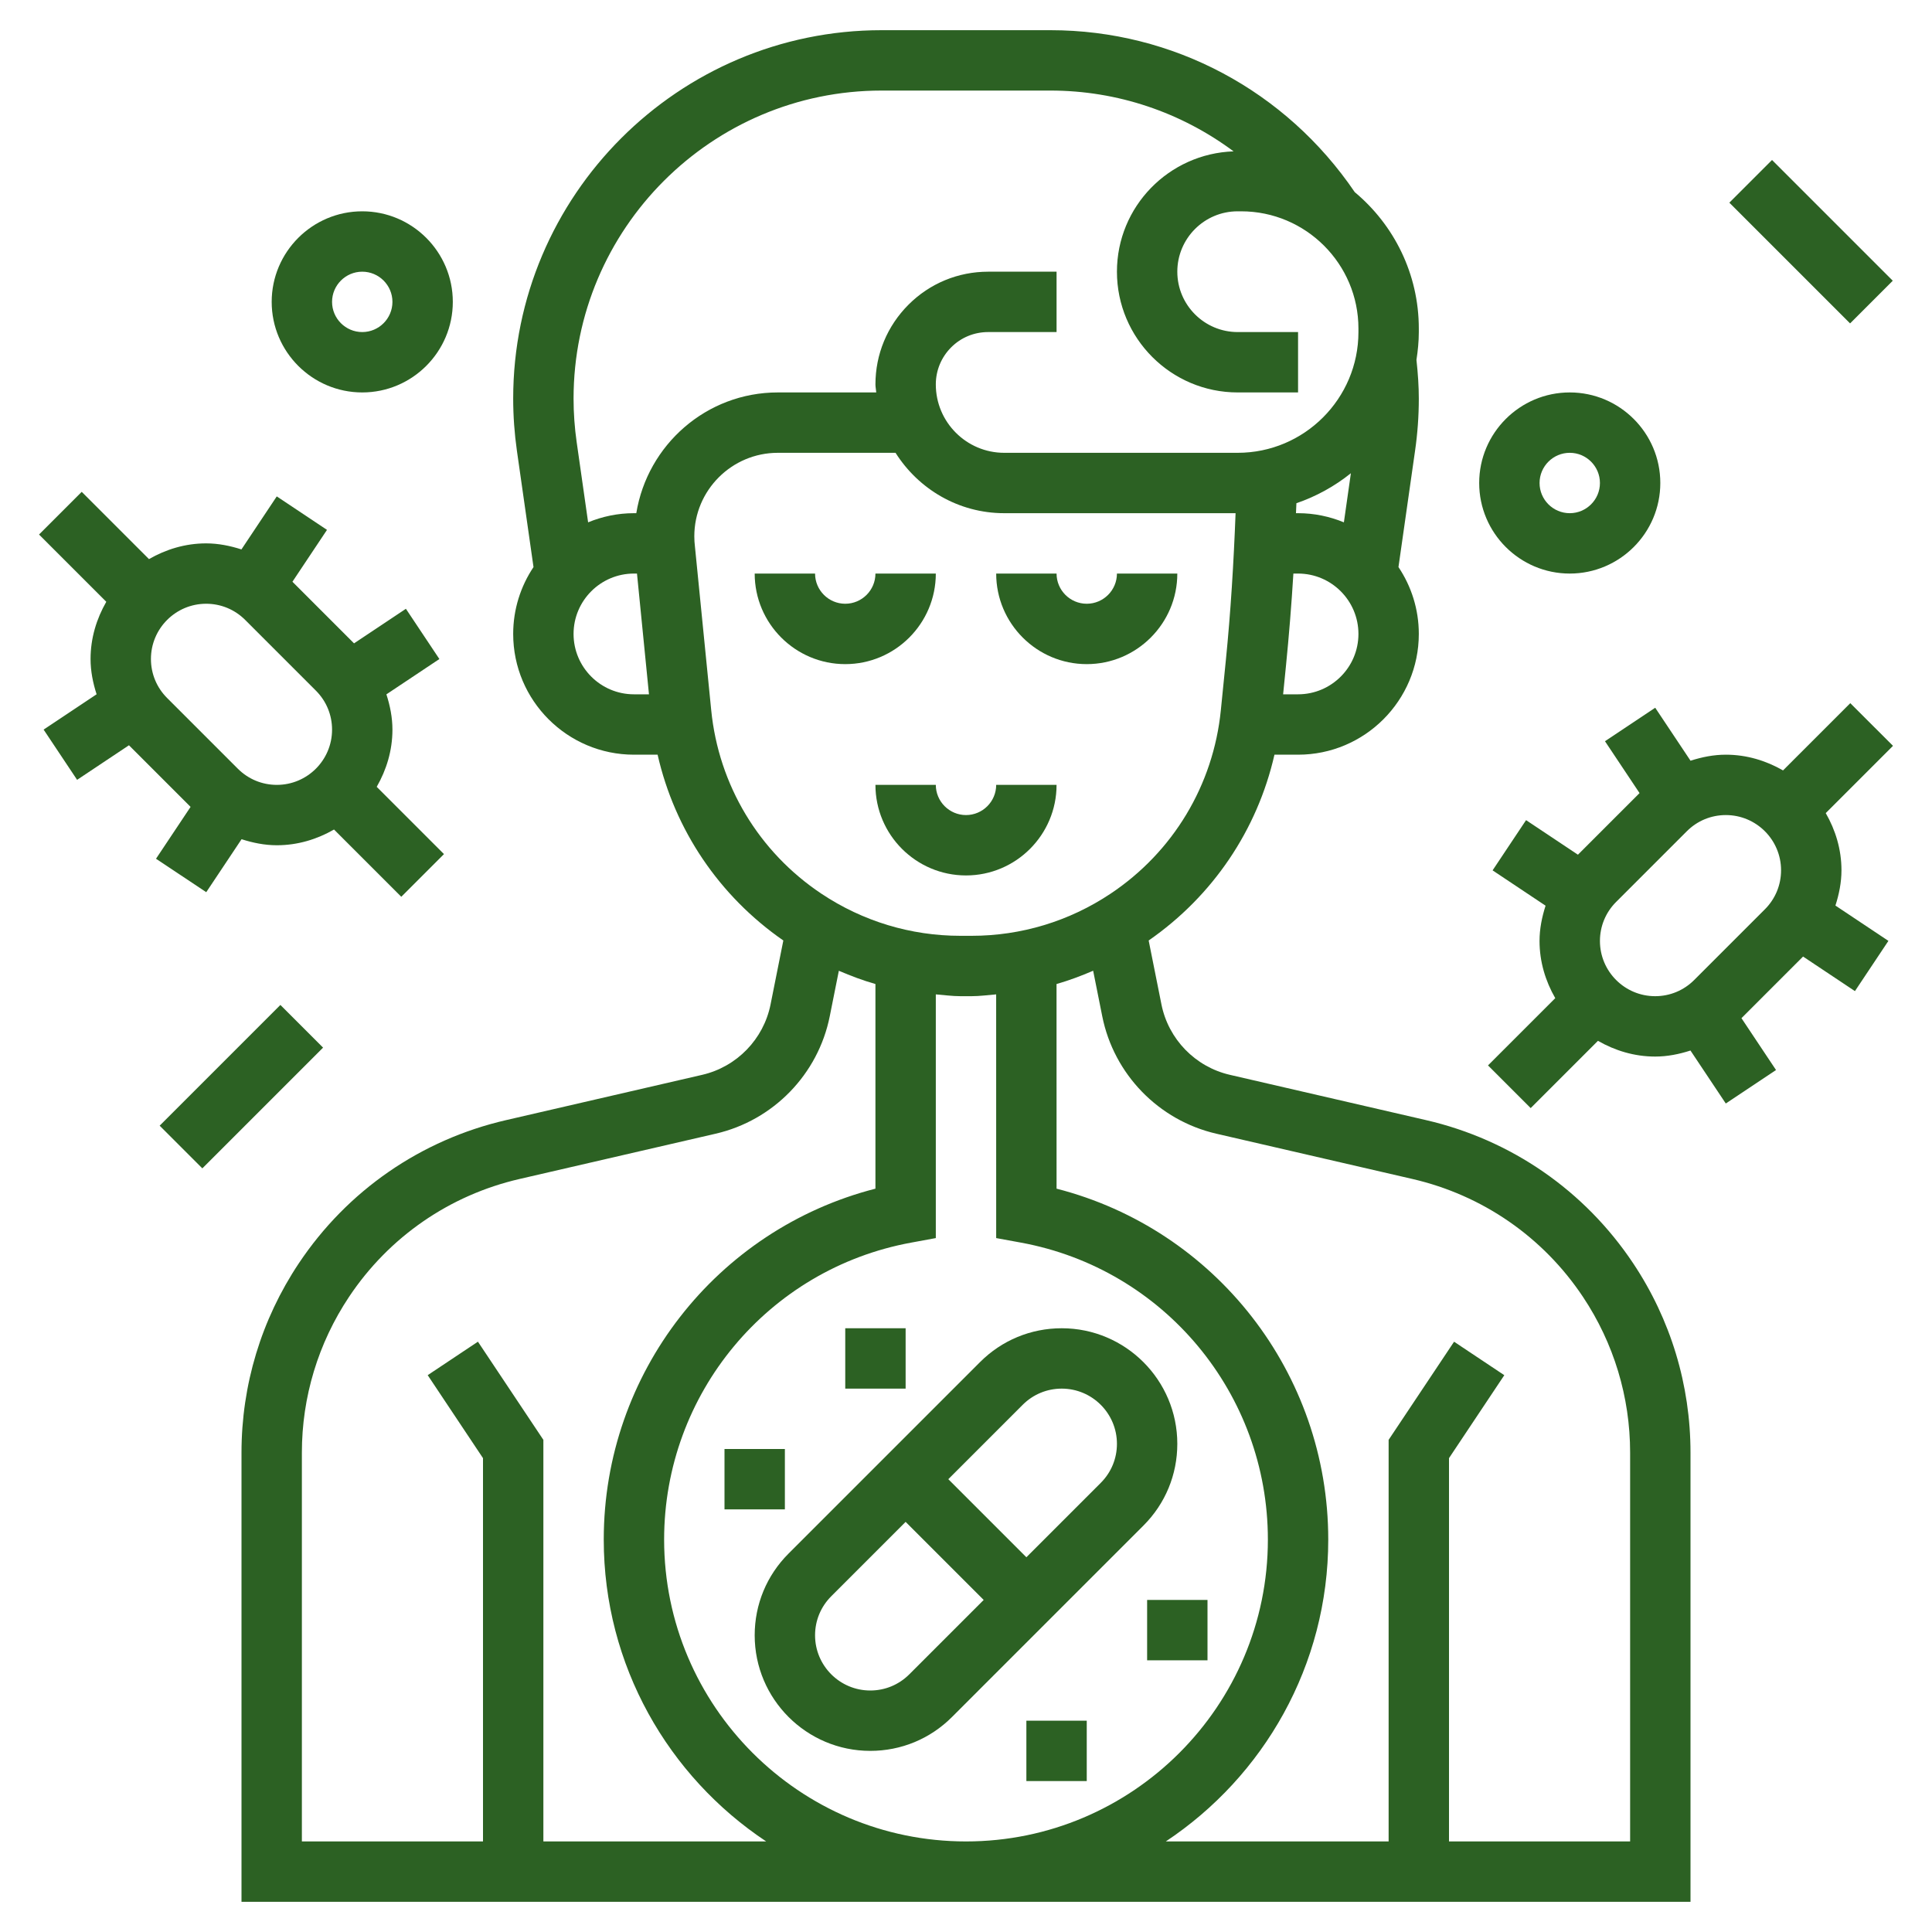 <?xml version="1.0" encoding="UTF-8"?> <svg xmlns="http://www.w3.org/2000/svg" width="512" height="512" viewBox="0 0 512 512" fill="none"> <path d="M200 433.368C200 450.264 213.736 464 230.632 464C238.808 464 246.504 460.816 252.288 455.024L303.032 404.28C308.816 398.504 312 390.808 312 382.632C312 365.736 298.264 352 281.368 352C273.192 352 265.496 355.184 259.712 360.976L208.968 411.72C203.184 417.504 200 425.192 200 433.368V433.368ZM271.024 372.288C273.792 369.52 277.464 368 281.368 368C289.44 368 296 374.56 296 382.632C296 386.536 294.48 390.208 291.712 392.976L272 412.688L251.312 392L271.024 372.288ZM220.288 423.024L240 403.312L260.688 424L240.976 443.712C238.208 446.48 234.536 448 230.632 448C222.56 448 216 441.44 216 433.368C216 429.464 217.52 425.792 220.288 423.024Z" fill="#2C6123"></path> <path d="M224 352H240V368H224V352Z" fill="#2C6123"></path> <path d="M192 384H208V400H192V384Z" fill="#2C6123"></path> <path d="M272 456H288V472H272V456Z" fill="#2C6123"></path> <path d="M304 424H320V440H304V424Z" fill="#2C6123"></path> <path d="M248 152H232C232 156.408 228.408 160 224 160C219.592 160 216 156.408 216 152H200C200 165.232 210.768 176 224 176C237.232 176 248 165.232 248 152Z" fill="#2C6123"></path> <path d="M288 176C301.232 176 312 165.232 312 152H296C296 156.408 292.408 160 288 160C283.592 160 280 156.408 280 152H264C264 165.232 274.768 176 288 176Z" fill="#2C6123"></path> <path d="M232 208C232 221.232 242.768 232 256 232C269.232 232 280 221.232 280 208H264C264 212.408 260.408 216 256 216C251.592 216 248 212.408 248 208H232Z" fill="#2C6123"></path> <path d="M377.904 296.84L325.928 284.84C316.76 282.728 309.632 275.392 307.792 266.168L304.408 249.24C321.424 237.44 333.2 219.936 337.744 200H344C361.648 200 376 185.648 376 168C376 161.448 374.008 155.352 370.608 150.28L375.008 119.44C375.664 114.888 376 110.24 376 105.632C376 102.448 375.776 99.04 375.376 95.376C375.744 92.96 376 90.512 376 88V87.064C376 72.552 369.384 59.56 359.024 50.92C340.776 24.048 310.84 8 278.368 8H233.624C179.8 8 136 51.8 136 105.632C136 110.24 136.336 114.888 136.984 119.44L141.384 150.28C137.992 155.352 136 161.448 136 168C136 185.648 150.352 200 168 200H174.272C178.808 219.936 190.576 237.44 207.592 249.24L204.208 266.176C202.368 275.4 195.24 282.736 186.064 284.848L134.096 296.848C111.528 302.056 92.032 315.536 79.184 334.8C69.248 349.696 64 367.04 64 384.96V504H448V384.96C448 367.048 442.752 349.704 432.816 334.8C419.968 315.528 400.472 302.048 377.904 296.84ZM344 136H343.448C343.48 135.12 343.536 134.24 343.56 133.36C348.848 131.544 353.728 128.84 358 125.408L356.144 138.424C352.392 136.88 348.304 136 344 136ZM344 184H340.04L340.776 176.64C341.592 168.48 342.256 160.248 342.76 152H344C352.824 152 360 159.176 360 168C360 176.824 352.824 184 344 184V184ZM233.632 24H278.376C296.184 24 313.064 29.808 326.912 40.112C309.776 40.696 296 54.728 296 72C296 89.648 310.352 104 328 104H344V88H328C319.176 88 312 80.824 312 72C312 63.176 319.168 56 327.984 56H328.92C346.056 56 360 69.936 360 87.064V88C360 105.648 345.648 120 328 120H266.128C256.136 120 248 111.872 248 101.872C248 98.168 249.448 94.68 252.064 92.056C254.68 89.432 258.168 88 261.88 88H280V72H261.888H261.88C253.904 72 246.4 75.104 240.76 80.744C235.112 86.392 232 93.896 232 101.872C232 102.6 232.168 103.28 232.216 104H206.128C187.2 104 171.576 117.896 168.624 136H168C163.696 136 159.608 136.88 155.856 138.424L152.824 117.168C152.28 113.36 152 109.48 152 105.632C152 60.616 188.616 24 233.632 24V24ZM152 168C152 159.176 159.176 152 168 152H168.808L171.984 184H168C159.176 184 152 176.824 152 168V168ZM188.48 188.208L184.168 144.864C184.056 143.952 184 143.04 184 142.128C184 129.928 193.928 120 206.128 120H237.328C243.376 129.576 253.984 136 266.128 136H327.44C326.944 149.048 326.152 162.136 324.856 175.04L323.536 188.208C321.552 208.048 310.896 225.776 294.304 236.84C283.36 244.144 270.624 248 257.48 248H254.52C241.368 248 228.64 244.144 217.704 236.856C201.104 225.792 190.456 208.056 188.48 188.208V188.208ZM264 328.104L270.552 329.304C308.48 336.272 336 369.368 336 408C336 452.112 300.112 488 256 488C211.888 488 176 452.112 176 408C176 369.368 203.52 336.272 241.448 329.312L248 328.104V263.52C250.168 263.688 252.32 264 254.512 264H257.472C259.664 264 261.816 263.696 263.992 263.52L264 328.104ZM144 488V381.576L126.656 355.56L113.344 364.432L128 386.424V488H80V384.96C80 370.216 84.328 355.944 92.504 343.672C103.072 327.816 119.128 316.72 137.696 312.44L189.664 300.44C204.952 296.912 216.824 284.688 219.896 269.312L222.304 257.264C225.472 258.616 228.688 259.84 232 260.776V315.008C189.896 325.808 160 363.896 160 408C160 441.368 177.136 470.792 203.048 488H144ZM432 488H384V386.424L398.656 364.44L385.344 355.568L368 381.576V488H308.952C334.864 470.792 352 441.368 352 408C352 363.896 322.104 325.808 280 315.008L279.992 260.776C283.304 259.832 286.52 258.616 289.696 257.256L292.104 269.304C295.176 284.688 307.048 296.912 322.328 300.44L374.304 312.44C392.872 316.728 408.928 327.816 419.496 343.672C427.672 355.936 432 370.216 432 384.96V488Z" fill="#2C6123"></path> <path d="M96 104C109.232 104 120 93.232 120 80C120 66.768 109.232 56 96 56C82.768 56 72 66.768 72 80C72 93.232 82.768 104 96 104ZM96 72C100.408 72 104 75.592 104 80C104 84.408 100.408 88 96 88C91.592 88 88 84.408 88 80C88 75.592 91.592 72 96 72Z" fill="#2C6123"></path> <path d="M54.656 236.44L64.016 222.4C67.016 223.36 70.136 224 73.376 224C78.912 224 84.04 222.408 88.52 219.832L106.344 237.656L117.656 226.344L99.832 208.52C102.408 204.032 104 198.904 104 193.368C104 190.128 103.368 187.008 102.4 184.008L116.44 174.648L107.568 161.336L93.824 170.496L77.496 154.168L86.656 140.424L73.344 131.552L63.984 145.6C60.984 144.64 57.864 144 54.624 144C49.088 144 43.96 145.592 39.48 148.168L21.656 130.344L10.344 141.656L28.168 159.48C25.592 163.968 24 169.096 24 174.632C24 177.872 24.632 180.992 25.6 183.992L11.56 193.352L20.432 206.664L34.176 197.504L50.504 213.832L41.344 227.576L54.656 236.44ZM40 174.632C40 166.56 46.56 160 54.632 160C58.536 160 62.208 161.52 64.976 164.288L83.72 183.032C86.48 185.792 88 189.464 88 193.368C88 201.44 81.44 208 73.368 208C69.464 208 65.792 206.48 63.024 203.712L44.28 184.968C41.52 182.208 40 178.536 40 174.632V174.632Z" fill="#2C6123"></path> <path d="M490.344 186.344L472.52 204.168C468.032 201.592 462.904 200 457.368 200C454.128 200 451.008 200.632 448.008 201.6L438.648 187.56L425.336 196.432L434.496 210.176L418.168 226.504L404.424 217.344L395.552 230.656L409.592 240.016C408.632 243.016 407.992 246.136 407.992 249.376C407.992 254.912 409.584 260.04 412.16 264.52L394.336 282.344L405.648 293.656L423.472 275.832C427.968 278.408 433.096 280 438.632 280C441.872 280 444.992 279.368 447.992 278.4L457.352 292.44L470.664 283.568L461.504 269.824L477.832 253.496L491.576 262.656L500.448 249.344L486.408 239.984C487.368 236.984 488.008 233.864 488.008 230.624C488.008 225.088 486.416 219.96 483.84 215.48L501.664 197.656L490.344 186.344ZM448.976 259.712C446.208 262.48 442.536 264 438.632 264C430.56 264 424 257.44 424 249.368C424 245.464 425.52 241.792 428.288 239.024L447.032 220.28C449.792 217.52 453.464 216 457.368 216C465.44 216 472 222.56 472 230.632C472 234.536 470.48 238.208 467.712 240.976L448.976 259.712Z" fill="#2C6123"></path> <path d="M42.309 298.315L74.305 266.319L85.617 277.631L53.621 309.627L42.309 298.315Z" fill="#2C6123"></path> <path d="M458.293 53.709L469.605 42.397L501.601 74.393L490.289 85.705L458.293 53.709Z" fill="#2C6123"></path> <path d="M416 152C429.232 152 440 141.232 440 128C440 114.768 429.232 104 416 104C402.768 104 392 114.768 392 128C392 141.232 402.768 152 416 152ZM416 120C420.408 120 424 123.592 424 128C424 132.408 420.408 136 416 136C411.592 136 408 132.408 408 128C408 123.592 411.592 120 416 120Z" fill="#2C6123"></path> </svg> 